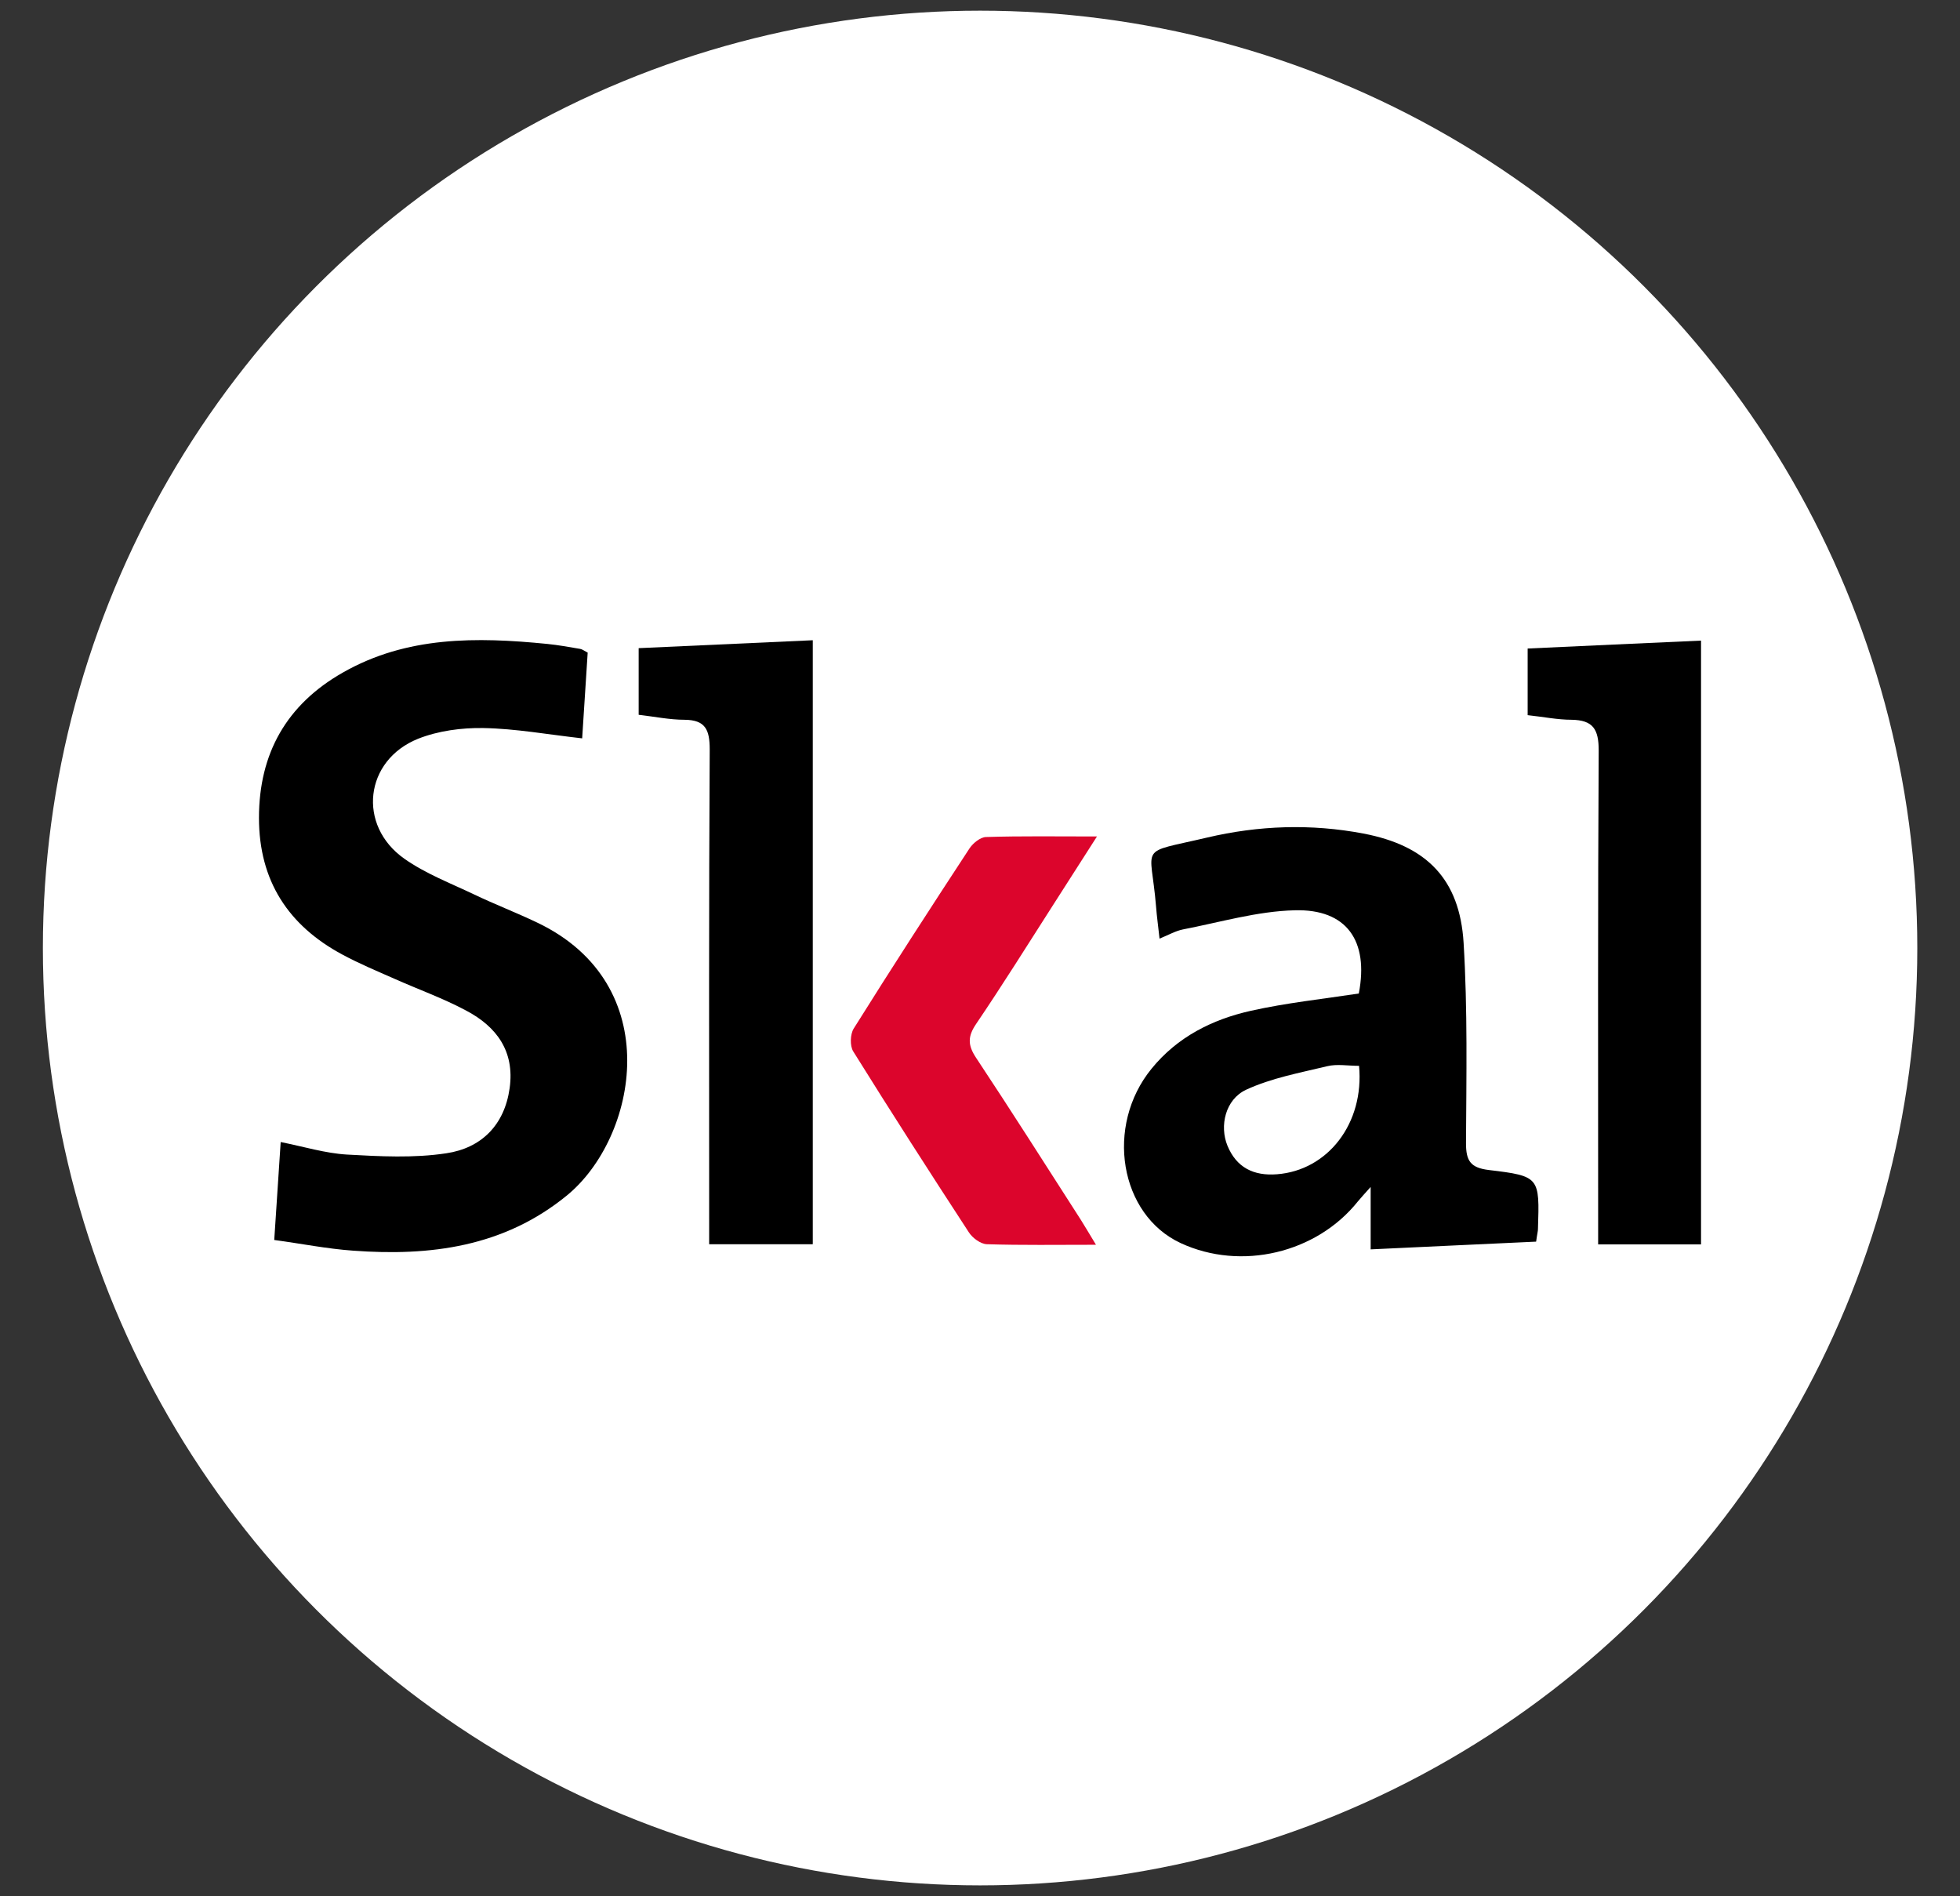 <?xml version="1.0" encoding="UTF-8"?> <svg xmlns="http://www.w3.org/2000/svg" id="Laag_1" viewBox="0 0 106.49 103"><rect x="0" y="0" width="106.49" height="103" fill="#333333" stroke="none"/><defs><style>.cls-1{fill:#fff;}.cls-2{fill:#dc052c;}</style></defs><circle class="cls-1" cx="53.25" cy="51.5" r="50.92"></circle><path d="m31.93,35.45c-.1,1.55-.2,3.12-.3,4.66-1.87-.21-3.62-.53-5.37-.56-1.18-.02-2.45.15-3.54.58-2.92,1.17-3.32,4.71-.75,6.52,1.15.81,2.51,1.33,3.79,1.94,1.13.54,2.3.99,3.43,1.53,7.05,3.36,5.45,11.69,1.6,14.83-3.42,2.79-7.42,3.3-11.61,2.99-1.41-.1-2.8-.38-4.28-.58.12-1.84.23-3.51.35-5.32,1.26.25,2.42.61,3.6.68,1.8.1,3.63.2,5.4-.07,1.89-.28,3.16-1.52,3.44-3.54.28-2-.71-3.34-2.36-4.21-1.25-.67-2.6-1.15-3.9-1.73-.95-.42-1.91-.82-2.82-1.31-2.95-1.58-4.54-4.02-4.54-7.43,0-3.51,1.51-6.16,4.55-7.89,3.48-1.99,7.28-1.94,11.11-1.56.6.06,1.2.17,1.79.27.12.02.23.11.42.21Z"></path><path d="m73.83,53.95c.54-2.83-.65-4.58-3.49-4.5-2.03.05-4.05.65-6.07,1.04-.4.08-.78.3-1.27.5-.07-.66-.15-1.21-.19-1.75-.28-3.45-1.05-2.84,2.77-3.74,2.8-.66,5.65-.76,8.49-.22,3.43.65,5.24,2.47,5.45,5.94.22,3.62.15,7.25.13,10.88,0,.96.24,1.34,1.25,1.46,2.76.33,2.75.39,2.66,3.2,0,.13-.04.25-.1.69-2.93.14-5.91.27-8.99.42v-3.39c-.31.35-.51.56-.69.78-2.25,2.82-6.35,3.79-9.63,2.27-3.32-1.54-4.13-6.36-1.58-9.48,1.4-1.72,3.29-2.67,5.39-3.14,1.92-.43,3.9-.64,5.87-.94Zm.02,3.95c-.63,0-1.21-.11-1.74.02-1.49.36-3.03.64-4.41,1.28-1.13.53-1.45,1.97-1.01,3.04.49,1.19,1.43,1.65,2.69,1.55,2.76-.21,4.75-2.76,4.46-5.89Z"></path><path d="m44.15,67.59h-5.62c0-.44,0-.9,0-1.35,0-8.51-.02-17.02.03-25.53,0-1.08-.24-1.6-1.37-1.61-.81,0-1.62-.17-2.49-.27v-3.62c3.13-.14,6.25-.28,9.46-.43v32.8Z"></path><path d="m92.42,67.6h-5.59v-1.42c0-8.47-.02-16.94.03-25.41,0-1.15-.3-1.65-1.47-1.67-.77,0-1.54-.16-2.39-.25v-3.62c3.1-.14,6.21-.29,9.42-.43v32.81Z"></path><path class="cls-2" d="m59.54,67.62c-2.13,0-4.03.03-5.92-.03-.34-.01-.79-.34-.99-.66-2.12-3.25-4.22-6.52-6.27-9.81-.19-.3-.17-.93.02-1.24,2.06-3.29,4.17-6.55,6.3-9.8.19-.28.58-.6.89-.61,1.92-.06,3.85-.03,6.03-.03-.9,1.41-1.66,2.6-2.42,3.78-1.37,2.14-2.72,4.3-4.15,6.41-.46.68-.45,1.15,0,1.83,1.93,2.91,3.8,5.86,5.69,8.8.23.36.44.73.82,1.35Z"></path></svg> 